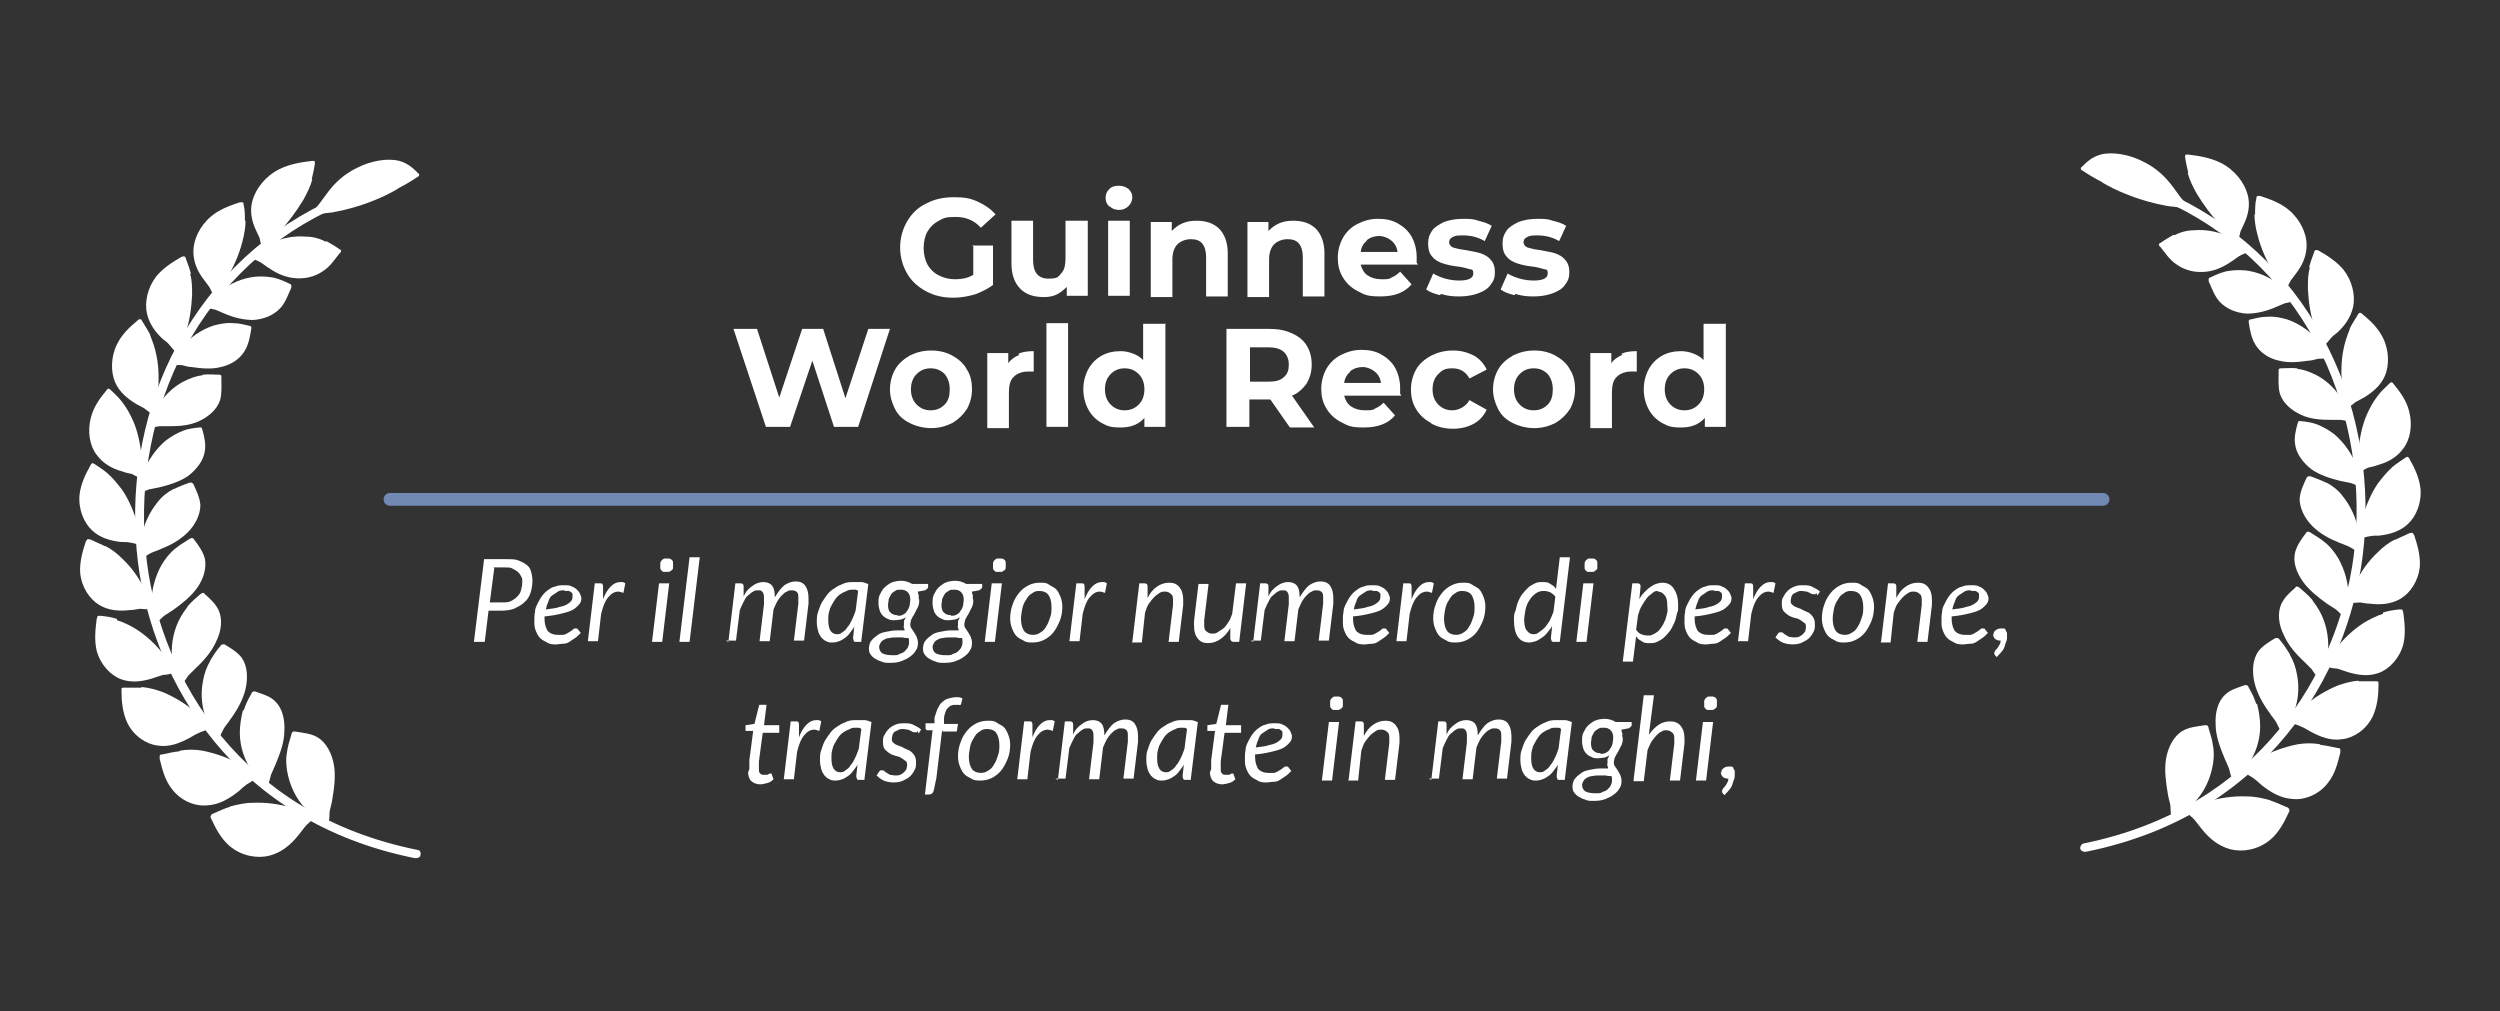 <?xml version="1.0" encoding="UTF-8"?>
<svg xmlns="http://www.w3.org/2000/svg" id="Livello_1" data-name="Livello 1" version="1.1" viewBox="0 0 393 159">
  <rect x="0" y="0" width="393" height="159" fill="#333333" stroke="none"/>
  <defs>
    <style>
      .cls-1 {
        fill: none;
        stroke: #708ab4;
        stroke-linecap: round;
        stroke-miterlimit: 10;
        stroke-width: 2px;
      }

      .cls-2 {
        fill: #fff;
        stroke-width: 0px;
      }
    </style>
  </defs>
  <g>
    <path class="cls-2" d="M152.8,38.6h3.3v6.2c-.8.6-1.8,1.1-2.9,1.5-1.1.3-2.2.5-3.3.5-1.6,0-3-.3-4.3-1-1.3-.7-2.3-1.6-3-2.8-.7-1.2-1.1-2.6-1.1-4.1s.4-2.9,1.1-4.1c.7-1.2,1.7-2.2,3-2.8,1.3-.7,2.7-1,4.4-1s2.6.2,3.7.7,2,1.1,2.8,2l-2.3,2.1c-1.1-1.2-2.4-1.7-4-1.7s-1.9.2-2.6.6c-.8.4-1.4,1-1.8,1.7-.4.7-.6,1.6-.6,2.6s.2,1.8.6,2.6c.4.7,1,1.3,1.8,1.7.8.4,1.6.6,2.6.6s2-.2,2.8-.7v-4.5Z"></path>
    <path class="cls-2" d="M171,34.7v11.8h-3.3v-1.4c-.5.5-1,.9-1.6,1.2-.6.3-1.3.4-2,.4-1.6,0-2.8-.4-3.7-1.3-.9-.9-1.4-2.2-1.4-4v-6.7h3.4v6.2c0,1.9.8,2.9,2.4,2.9s1.5-.3,2-.8c.5-.5.7-1.3.7-2.4v-5.9h3.4Z"></path>
    <path class="cls-2" d="M174.4,32.5c-.4-.4-.6-.8-.6-1.4s.2-1,.6-1.4c.4-.4.9-.5,1.5-.5s1.1.2,1.5.5c.4.4.6.8.6,1.3s-.2,1-.6,1.4c-.4.4-.9.6-1.5.6s-1.1-.2-1.5-.6ZM174.2,34.7h3.4v11.8h-3.4v-11.8Z"></path>
    <path class="cls-2" d="M191.6,35.9c.9.9,1.4,2.2,1.4,3.9v6.8h-3.4v-6.2c0-.9-.2-1.6-.6-2.1-.4-.5-1-.7-1.8-.7s-1.6.3-2.1.8c-.5.5-.8,1.3-.8,2.4v5.9h-3.4v-11.8h3.3v1.4c.5-.5,1-.9,1.7-1.2.7-.3,1.4-.4,2.2-.4,1.5,0,2.7.4,3.6,1.3Z"></path>
    <path class="cls-2" d="M206.8,35.9c.9.9,1.4,2.2,1.4,3.9v6.8h-3.4v-6.2c0-.9-.2-1.6-.6-2.1-.4-.5-1-.7-1.8-.7s-1.6.3-2.1.8c-.5.5-.8,1.3-.8,2.4v5.9h-3.4v-11.8h3.3v1.4c.5-.5,1-.9,1.7-1.2.7-.3,1.4-.4,2.2-.4,1.5,0,2.7.4,3.6,1.3Z"></path>
    <path class="cls-2" d="M222.9,41.6h-9c.2.7.5,1.3,1.1,1.7s1.3.6,2.2.6,1.2,0,1.6-.3c.5-.2.9-.5,1.3-.9l1.8,2c-1.1,1.3-2.7,1.9-4.9,1.9s-2.5-.3-3.5-.8c-1-.5-1.8-1.2-2.4-2.2s-.8-2-.8-3.1.3-2.2.8-3.1c.5-.9,1.3-1.7,2.3-2.2s2-.8,3.2-.8,2.2.2,3.1.7c.9.5,1.7,1.2,2.2,2.1.5.9.8,2,.8,3.2s0,.4,0,.9ZM214.9,37.8c-.5.4-.9,1-1,1.8h5.8c-.1-.7-.4-1.3-1-1.8-.5-.4-1.2-.7-1.9-.7s-1.4.2-2,.7Z"></path>
    <path class="cls-2" d="M226.4,46.4c-.9-.2-1.7-.5-2.2-.9l1.1-2.5c.5.3,1.2.6,1.9.8.7.2,1.5.3,2.2.3,1.5,0,2.2-.4,2.2-1.1s-.2-.6-.6-.7c-.4-.1-1-.3-1.8-.4-1-.1-1.8-.3-2.4-.5-.6-.2-1.2-.5-1.6-1-.5-.5-.7-1.2-.7-2.1s.2-1.4.6-2,1.1-1,1.9-1.4c.8-.3,1.8-.5,2.9-.5s1.7,0,2.5.3c.8.2,1.5.4,2.1.8l-1.1,2.4c-1-.6-2.2-.9-3.4-.9s-1.3.1-1.7.3c-.4.2-.5.5-.5.8s.2.6.6.8c.4.1,1,.3,1.9.4,1,.2,1.8.3,2.4.5s1.2.5,1.6,1c.5.5.7,1.2.7,2s-.2,1.4-.7,2c-.4.6-1.1,1-1.9,1.3-.8.3-1.8.5-3,.5s-1.9-.1-2.9-.4Z"></path>
    <path class="cls-2" d="M238.1,46.4c-.9-.2-1.7-.5-2.2-.9l1.1-2.5c.5.3,1.2.6,1.9.8.7.2,1.5.3,2.2.3,1.5,0,2.2-.4,2.2-1.1s-.2-.6-.6-.7c-.4-.1-1-.3-1.8-.4-1-.1-1.8-.3-2.4-.5-.6-.2-1.2-.5-1.6-1-.5-.5-.7-1.2-.7-2.1s.2-1.4.6-2,1.1-1,1.9-1.4c.8-.3,1.8-.5,2.9-.5s1.7,0,2.5.3c.8.2,1.5.4,2.1.8l-1.1,2.4c-1-.6-2.2-.9-3.4-.9s-1.3.1-1.7.3c-.4.2-.5.5-.5.8s.2.6.6.8c.4.1,1,.3,1.9.4,1,.2,1.8.3,2.4.5s1.2.5,1.6,1c.5.5.7,1.2.7,2s-.2,1.4-.7,2c-.4.6-1.1,1-1.9,1.3-.8.3-1.8.5-3,.5s-1.9-.1-2.9-.4Z"></path>
    <path class="cls-2" d="M139.9,51.7l-5,15.4h-3.8l-3.4-10.4-3.5,10.4h-3.8l-5.1-15.4h3.7l3.5,10.8,3.6-10.8h3.3l3.5,10.9,3.6-10.9h3.4Z"></path>
    <path class="cls-2" d="M143,66.5c-1-.5-1.8-1.2-2.3-2.2s-.8-2-.8-3.1.3-2.2.8-3.1,1.3-1.6,2.3-2.2c1-.5,2.1-.8,3.4-.8s2.4.3,3.3.8,1.8,1.2,2.3,2.2c.6.9.8,2,.8,3.1s-.3,2.2-.8,3.1c-.6.9-1.3,1.6-2.3,2.2-1,.5-2.1.8-3.3.8s-2.4-.3-3.4-.8ZM148.5,63.6c.6-.6.8-1.4.8-2.4s-.3-1.8-.8-2.4c-.6-.6-1.3-.9-2.2-.9s-1.6.3-2.2.9c-.6.6-.9,1.4-.9,2.4s.3,1.8.9,2.4c.6.6,1.3.9,2.2.9s1.6-.3,2.2-.9Z"></path>
    <path class="cls-2" d="M160.1,55.6c.7-.3,1.5-.4,2.4-.4v3.2c-.4,0-.6,0-.8,0-1,0-1.8.3-2.3.8-.6.5-.8,1.4-.8,2.5v5.6h-3.4v-11.8h3.3v1.6c.4-.6,1-1,1.7-1.3Z"></path>
    <path class="cls-2" d="M164.5,50.8h3.4v16.3h-3.4v-16.3Z"></path>
    <path class="cls-2" d="M183.2,50.8v16.3h-3.3v-1.4c-.9,1-2.1,1.5-3.7,1.5s-2.1-.2-3-.7c-.9-.5-1.6-1.2-2.1-2.1-.5-.9-.8-2-.8-3.2s.3-2.3.8-3.2c.5-.9,1.2-1.6,2.1-2.1.9-.5,1.9-.7,3-.7s2.7.5,3.5,1.4v-5.7h3.4ZM179,63.6c.6-.6.9-1.4.9-2.4s-.3-1.8-.9-2.4c-.6-.6-1.3-.9-2.2-.9s-1.6.3-2.2.9c-.6.6-.9,1.4-.9,2.4s.3,1.8.9,2.4c.6.6,1.3.9,2.2.9s1.6-.3,2.2-.9Z"></path>
    <path class="cls-2" d="M202.7,67.1l-3-4.3h-3.3v4.3h-3.6v-15.4h6.7c1.4,0,2.5.2,3.6.7s1.8,1.1,2.3,1.9c.5.8.8,1.8.8,3s-.3,2.1-.8,3c-.6.8-1.3,1.5-2.3,1.9l3.5,5h-3.8ZM201.8,55.3c-.6-.5-1.4-.7-2.4-.7h-2.9v5.4h2.9c1.1,0,1.9-.2,2.4-.7.6-.5.8-1.1.8-2s-.3-1.5-.8-2Z"></path>
    <path class="cls-2" d="M220.3,62.2h-9c.2.7.5,1.3,1.1,1.7s1.3.6,2.2.6,1.2,0,1.6-.3c.5-.2.9-.5,1.3-.9l1.8,2c-1.1,1.3-2.7,1.9-4.9,1.9s-2.5-.3-3.5-.8c-1-.5-1.8-1.2-2.4-2.2s-.8-2-.8-3.1.3-2.2.8-3.1c.5-.9,1.3-1.7,2.3-2.2s2-.8,3.2-.8,2.2.2,3.1.7c.9.5,1.7,1.2,2.2,2.1.5.9.8,2,.8,3.2s0,.4,0,.9ZM212.3,58.4c-.5.4-.9,1-1,1.8h5.8c-.1-.7-.4-1.3-1-1.8-.5-.4-1.2-.7-1.9-.7s-1.4.2-2,.7Z"></path>
    <path class="cls-2" d="M225,66.5c-1-.5-1.8-1.2-2.4-2.2s-.8-2-.8-3.1.3-2.2.8-3.1,1.3-1.6,2.4-2.2c1-.5,2.1-.8,3.4-.8s2.3.3,3.3.8c.9.5,1.6,1.3,2,2.2l-2.7,1.4c-.6-1.1-1.5-1.6-2.7-1.6s-1.6.3-2.2.9c-.6.6-.9,1.4-.9,2.4s.3,1.8.9,2.4c.6.6,1.3.9,2.2.9s2.1-.5,2.7-1.6l2.7,1.5c-.4.9-1.1,1.7-2,2.2-.9.5-2,.8-3.3.8s-2.4-.3-3.4-.8Z"></path>
    <path class="cls-2" d="M237.8,66.5c-1-.5-1.8-1.2-2.3-2.2s-.8-2-.8-3.1.3-2.2.8-3.1,1.3-1.6,2.3-2.2c1-.5,2.1-.8,3.4-.8s2.4.3,3.3.8,1.8,1.2,2.3,2.2c.6.9.8,2,.8,3.1s-.3,2.2-.8,3.1c-.6.9-1.3,1.6-2.3,2.2-1,.5-2.1.8-3.3.8s-2.4-.3-3.4-.8ZM243.3,63.6c.6-.6.8-1.4.8-2.4s-.3-1.8-.8-2.4c-.6-.6-1.3-.9-2.2-.9s-1.6.3-2.2.9c-.6.6-.9,1.4-.9,2.4s.3,1.8.9,2.4c.6.6,1.3.9,2.2.9s1.6-.3,2.2-.9Z"></path>
    <path class="cls-2" d="M254.9,55.6c.7-.3,1.5-.4,2.4-.4v3.2c-.4,0-.6,0-.8,0-1,0-1.8.3-2.3.8-.6.5-.8,1.4-.8,2.5v5.6h-3.4v-11.8h3.3v1.6c.4-.6,1-1,1.7-1.3Z"></path>
    <path class="cls-2" d="M271.3,50.8v16.3h-3.3v-1.4c-.9,1-2.1,1.5-3.7,1.5s-2.1-.2-3-.7c-.9-.5-1.6-1.2-2.1-2.1-.5-.9-.8-2-.8-3.2s.3-2.3.8-3.2c.5-.9,1.2-1.6,2.1-2.1.9-.5,1.9-.7,3-.7s2.7.5,3.5,1.4v-5.7h3.4ZM267,63.6c.6-.6.9-1.4.9-2.4s-.3-1.8-.9-2.4c-.6-.6-1.3-.9-2.2-.9s-1.6.3-2.2.9c-.6.6-.9,1.4-.9,2.4s.3,1.8.9,2.4c.6.6,1.3.9,2.2.9s1.6-.3,2.2-.9Z"></path>
  </g>
  <g>
    <path class="cls-2" d="M76.8,96l-.6,4.9h-1.7l1.6-13h3.6c.7,0,1.3,0,1.8.2s.9.4,1.3.7.6.7.7,1.1.2.9.2,1.4-.1,1.3-.3,1.9c-.2.6-.5,1.1-1,1.5-.4.4-1,.7-1.6,1-.6.2-1.3.3-2.1.3h-1.9ZM77.7,89.3l-.7,5.4h1.9c.5,0,1,0,1.4-.2.4-.2.7-.4,1-.7.3-.3.5-.6.6-1,.1-.4.2-.8.2-1.3s0-.7-.2-.9c-.1-.3-.3-.5-.5-.7-.2-.2-.5-.3-.8-.5s-.7-.2-1.1-.2h-1.9Z"></path>
    <path class="cls-2" d="M91.4,93.7c0,.4,0,.8-.2,1.1s-.5.6-.9.9c-.4.3-1,.5-1.8.7-.8.2-1.7.4-2.9.5,0,0,0,.1,0,.2v.2c0,.8.2,1.4.5,1.9.4.4.9.6,1.6.6s.5,0,.8,0c.2,0,.4-.1.6-.2s.3-.2.5-.3.3-.2.4-.3c.1,0,.2-.2.3-.2,0,0,.2,0,.3,0s.2,0,.3.2l.4.5c-.3.3-.6.6-.9.8-.3.2-.6.4-.9.6s-.6.3-1,.3-.7.1-1.1.1-1,0-1.4-.3c-.4-.2-.8-.4-1.1-.7-.3-.3-.5-.7-.7-1.2-.2-.5-.2-1-.2-1.5s0-.9.1-1.4c0-.5.2-.9.4-1.3.2-.4.4-.8.7-1.2.3-.4.6-.7.9-.9.4-.3.7-.5,1.2-.6.4-.2.9-.2,1.4-.2s.9,0,1.2.2c.3.1.6.3.8.5.2.2.4.4.5.7.1.2.2.5.2.7ZM88.7,92.8c-.4,0-.7,0-1,.2-.3.2-.6.4-.9.6s-.5.6-.6,1c-.2.4-.3.8-.4,1.2.9-.1,1.7-.2,2.2-.4.6-.1,1-.3,1.3-.5s.5-.4.6-.6.1-.4.1-.6,0-.2,0-.3c0-.1-.1-.2-.2-.3-.1,0-.2-.2-.4-.2-.2,0-.4,0-.6,0Z"></path>
    <path class="cls-2" d="M92.4,100.9l1.1-9.2h.8c.2,0,.3,0,.4.1,0,0,.1.2.1.4s0,0,0,.1,0,0,0,.1,0,0,0,.1c0,0,0,0,0,0v1.7c.3-.8.7-1.5,1.2-2,.5-.5,1-.7,1.5-.7s.5,0,.8.2l-.3,1.5c-.3-.1-.6-.2-.8-.2-.6,0-1.1.3-1.6.9-.5.6-.8,1.4-1.1,2.6l-.5,4.3h-1.6Z"></path>
    <path class="cls-2" d="M105.2,91.7l-1.1,9.2h-1.6l1.1-9.2h1.6ZM105.8,88.9c0,.2,0,.3,0,.4s-.1.3-.3.4-.2.2-.4.2c-.1,0-.3,0-.4,0s-.3,0-.4,0c-.1,0-.2-.1-.3-.2s-.2-.2-.2-.4,0-.3,0-.4,0-.3,0-.4.1-.3.2-.4c.1-.1.2-.2.4-.3.1,0,.3,0,.4,0s.3,0,.4,0c.1,0,.3.1.4.2.1.1.2.2.2.4,0,.1,0,.3,0,.4Z"></path>
    <path class="cls-2" d="M106.8,100.9l1.6-13.3h1.6l-1.6,13.3h-1.6Z"></path>
    <path class="cls-2" d="M114.5,100.9l1.1-9.2h.8c.4,0,.5.2.5.5v1.6c.3-.8.8-1.3,1.4-1.7.5-.4,1.1-.6,1.7-.6s1.1.2,1.4.6c.3.4.4,1,.4,1.8.5-.8,1-1.5,1.5-1.9.6-.4,1.2-.6,1.8-.6s1.2.2,1.5.7c.3.4.5,1.1.5,1.9s0,.3,0,.4c0,.2,0,.3,0,.5l-.7,5.8h-1.6l.7-5.8c0-.3,0-.6,0-.8,0-.5,0-.8-.2-1-.2-.2-.4-.3-.8-.3s-.5,0-.8.2c-.3.1-.5.3-.8.6s-.5.6-.7.9c-.2.4-.4.8-.6,1.3l-.6,5h-1.6l.7-5.8c0-.2,0-.3,0-.5,0-.1,0-.3,0-.4,0-.4,0-.7-.2-1s-.4-.3-.7-.3-.6,0-.8.2c-.3.1-.5.4-.8.6s-.5.6-.7,1-.4.8-.6,1.3l-.6,4.8h-1.6Z"></path>
    <path class="cls-2" d="M135.4,100.9h-.8c-.2,0-.4,0-.4-.2,0-.1-.1-.2-.1-.4l.2-1.8c-.2.4-.5.7-.7,1-.2.3-.5.6-.8.8-.3.2-.6.4-.9.5-.3.1-.6.2-1,.2s-.7,0-1-.2c-.3-.1-.5-.3-.8-.6-.2-.3-.4-.6-.5-1-.1-.4-.2-.9-.2-1.4s0-1.1.2-1.6.3-1,.6-1.5c.3-.5.6-.9.9-1.3.3-.4.7-.7,1.2-1,.4-.3.9-.5,1.4-.7.5-.2,1-.2,1.6-.2s.8,0,1.1,0c.4,0,.7.2,1.1.3l-1.1,8.9ZM131.5,99.7c.3,0,.6,0,.9-.3.3-.2.6-.4.8-.8.3-.3.5-.7.7-1.1.2-.4.4-.9.6-1.5l.4-3.1c-.1-.1-.3-.2-.4-.2h-.4c-.4,0-.7,0-1,.2-.3.1-.7.3-1,.5-.3.2-.6.5-.8.8s-.4.6-.6,1c-.2.3-.3.7-.4,1.1s-.1.8-.1,1.2c0,1.5.5,2.2,1.4,2.2Z"></path>
    <path class="cls-2" d="M144.5,94.3c0,.3,0,.6-.1.8,0,.2-.2.5-.3.7s-.2.4-.3.6c-.1.2-.2.4-.3.5-.1.2-.2.4-.3.6,0,.2-.1.4-.1.6s0,.5.2.7c.1.2.3.4.4.6.1.2.3.5.4.7.1.3.2.6.2.9s0,.8-.3,1.2c-.2.4-.5.7-.9,1s-.8.5-1.3.7c-.5.2-1.1.3-1.8.3s-1,0-1.4-.2c-.4-.1-.8-.3-1.1-.5s-.5-.4-.7-.7c-.2-.3-.2-.6-.2-.9s.1-.9.4-1.2c.2-.3.6-.6,1-.9s.9-.4,1.4-.5,1-.2,1.6-.2.4,0,.6,0c.2,0,.4,0,.6,0,0-.1,0-.2-.1-.4s0-.3,0-.4,0-.4,0-.6c0-.2.2-.4.3-.7-.2.2-.5.3-.8.4-.3,0-.6.1-1,.1s-.7,0-1-.2c-.3-.1-.6-.3-.8-.5s-.4-.5-.5-.8c-.1-.3-.2-.7-.2-1.2s0-.9.2-1.3c.2-.4.4-.8.7-1.1.3-.3.7-.6,1.1-.8.5-.2,1-.3,1.6-.3s1.2.2,1.7.5h2.5v.5c0,.1-.1.2-.2.3,0,0-.1.1-.3.2l-1.1.2c0,.2,0,.3.1.5s0,.4,0,.5ZM142.9,101.1c0-.2,0-.3,0-.4,0-.1,0-.3-.1-.4-.3,0-.6,0-.9-.1-.3,0-.6,0-.8,0-.5,0-.9,0-1.3.1-.4,0-.7.2-.9.3-.2.1-.4.3-.5.5-.1.2-.2.4-.2.6,0,.4.2.8.5,1,.4.2.9.3,1.6.3s.8,0,1.1-.2c.3-.1.6-.2.8-.4.2-.2.4-.4.5-.6s.2-.5.2-.7ZM141.1,96.8c.3,0,.6,0,.9-.2.2-.1.5-.3.6-.6.2-.2.3-.5.4-.8,0-.3.1-.6.1-.9,0-.5-.1-.9-.4-1.2s-.6-.4-1.1-.4-.6,0-.9.2-.5.3-.6.5-.3.5-.4.8c0,.3-.1.6-.1.9,0,.5.1,1,.4,1.2.3.3.6.4,1.1.4Z"></path>
    <path class="cls-2" d="M153,94.3c0,.3,0,.6-.1.8,0,.2-.2.5-.3.7s-.2.4-.3.6c-.1.2-.2.4-.3.5-.1.2-.2.4-.3.6,0,.2-.1.4-.1.6s0,.5.2.7c.1.2.3.4.4.6.1.2.3.5.4.7.1.3.2.6.2.9s0,.8-.3,1.2c-.2.4-.5.7-.9,1s-.8.5-1.3.7c-.5.2-1.1.3-1.8.3s-1,0-1.4-.2c-.4-.1-.8-.3-1.1-.5s-.5-.4-.7-.7c-.2-.3-.2-.6-.2-.9s.1-.9.4-1.2c.2-.3.6-.6,1-.9s.9-.4,1.4-.5,1-.2,1.6-.2.4,0,.6,0c.2,0,.4,0,.6,0,0-.1,0-.2-.1-.4s0-.3,0-.4,0-.4,0-.6c0-.2.2-.4.3-.7-.2.2-.5.3-.8.4-.3,0-.6.1-1,.1s-.7,0-1-.2c-.3-.1-.6-.3-.8-.5s-.4-.5-.5-.8c-.1-.3-.2-.7-.2-1.2s0-.9.2-1.3c.2-.4.4-.8.7-1.1.3-.3.7-.6,1.1-.8.5-.2,1-.3,1.6-.3s1.2.2,1.7.5h2.5v.5c0,.1-.1.2-.2.3,0,0-.1.1-.3.2l-1.1.2c0,.2,0,.3.1.5s0,.4,0,.5ZM151.3,101.1c0-.2,0-.3,0-.4,0-.1,0-.3-.1-.4-.3,0-.6,0-.9-.1-.3,0-.6,0-.8,0-.5,0-.9,0-1.3.1-.4,0-.7.2-.9.3-.2.1-.4.3-.5.5-.1.2-.2.4-.2.6,0,.4.2.8.5,1,.4.2.9.3,1.6.3s.8,0,1.1-.2c.3-.1.6-.2.8-.4.2-.2.4-.4.5-.6s.2-.5.2-.7ZM149.5,96.8c.3,0,.6,0,.9-.2.2-.1.5-.3.6-.6.2-.2.3-.5.4-.8,0-.3.1-.6.1-.9,0-.5-.1-.9-.4-1.2s-.6-.4-1.1-.4-.6,0-.9.2-.5.3-.6.5-.3.5-.4.8c0,.3-.1.6-.1.9,0,.5.1,1,.4,1.2.3.3.6.4,1.1.4Z"></path>
    <path class="cls-2" d="M157.5,91.7l-1.1,9.2h-1.6l1.1-9.2h1.6ZM158.1,88.9c0,.2,0,.3,0,.4s-.1.3-.3.4-.2.2-.4.2c-.1,0-.3,0-.4,0s-.3,0-.4,0c-.1,0-.2-.1-.3-.2s-.2-.2-.2-.4,0-.3,0-.4,0-.3,0-.4.1-.3.2-.4c.1-.1.2-.2.4-.3.1,0,.3,0,.4,0s.3,0,.4,0c.1,0,.3.1.4.2.1.1.2.2.2.4,0,.1,0,.3,0,.4Z"></path>
    <path class="cls-2" d="M162.3,101c-.5,0-1,0-1.4-.3-.4-.2-.8-.4-1.1-.7-.3-.3-.5-.7-.7-1.2-.2-.5-.3-1-.3-1.6s.1-1.5.4-2.2c.2-.7.6-1.3,1-1.8.4-.5.9-.9,1.5-1.2.6-.3,1.2-.4,1.8-.4s1,0,1.4.3.8.4,1.1.7c.3.3.5.7.7,1.2s.3,1,.3,1.6-.1,1.5-.4,2.2-.6,1.3-1,1.8c-.4.5-.9.9-1.5,1.2-.6.3-1.2.4-1.8.4ZM162.4,99.8c.4,0,.8-.1,1.2-.4.4-.2.7-.6.9-1,.3-.4.4-.9.6-1.4s.2-1.1.2-1.6c0-.8-.2-1.5-.5-1.9-.3-.4-.8-.6-1.4-.6s-.8.1-1.2.4c-.4.2-.7.6-.9,1-.3.4-.5.9-.6,1.4s-.2,1.1-.2,1.6c0,.8.2,1.5.5,1.9.3.4.8.6,1.4.6Z"></path>
    <path class="cls-2" d="M168.1,100.9l1.1-9.2h.8c.2,0,.3,0,.4.1,0,0,.1.2.1.4s0,0,0,.1,0,0,0,.1,0,0,0,.1c0,0,0,0,0,0v1.7c.3-.8.7-1.5,1.2-2,.5-.5,1-.7,1.5-.7s.5,0,.8.2l-.3,1.5c-.3-.1-.6-.2-.8-.2-.6,0-1.1.3-1.6.9-.5.6-.8,1.4-1.1,2.6l-.5,4.3h-1.6Z"></path>
    <path class="cls-2" d="M178,100.9l1.1-9.2h.8c.4,0,.5.2.5.5v1.8c.4-.8.9-1.4,1.5-1.8.6-.4,1.2-.6,1.9-.6s1.2.2,1.6.7.6,1.1.6,2,0,.2,0,.4c0,.1,0,.3,0,.4l-.7,5.8h-1.6l.7-5.8c0-.1,0-.2,0-.3,0-.1,0-.2,0-.3,0-.5,0-.9-.3-1.1-.2-.2-.5-.4-.9-.4s-.6,0-.9.2-.6.4-.9.7-.5.6-.8,1-.4.9-.6,1.4l-.5,4.7h-1.6Z"></path>
    <path class="cls-2" d="M190,91.7l-.7,5.8c0,.1,0,.2,0,.3,0,.1,0,.2,0,.3,0,.5,0,.9.3,1.1.2.2.5.4.9.4s.6,0,.9-.2c.3-.2.6-.4.9-.6s.5-.6.8-1,.4-.8.6-1.3l.6-4.8h1.6l-1.1,9.2h-.8c-.2,0-.3,0-.4-.1s-.2-.2-.2-.4,0,0,0-.2,0-.2,0-.3c0-.1,0-.2,0-.3s0-.2,0-.2v-.7c-.4.8-1,1.4-1.6,1.8-.6.4-1.2.6-1.9.6s-1.2-.2-1.6-.7c-.4-.5-.6-1.1-.6-2s0-.2,0-.4c0-.1,0-.3,0-.4l.7-5.8h1.6Z"></path>
    <path class="cls-2" d="M197,100.9l1.1-9.2h.8c.4,0,.5.2.5.5v1.6c.3-.8.8-1.3,1.4-1.7.5-.4,1.1-.6,1.7-.6s1.1.2,1.4.6c.3.4.4,1,.4,1.8.5-.8,1-1.5,1.5-1.9.6-.4,1.2-.6,1.8-.6s1.2.2,1.5.7c.3.4.5,1.1.5,1.9s0,.3,0,.4c0,.2,0,.3,0,.5l-.7,5.8h-1.6l.7-5.8c0-.3,0-.6,0-.8,0-.5,0-.8-.2-1-.2-.2-.4-.3-.8-.3s-.5,0-.8.2c-.3.1-.5.3-.8.6s-.5.6-.7.9c-.2.4-.4.8-.6,1.3l-.6,5h-1.6l.7-5.8c0-.2,0-.3,0-.5,0-.1,0-.3,0-.4,0-.4,0-.7-.2-1s-.4-.3-.7-.3-.6,0-.8.2c-.3.1-.5.4-.8.6s-.5.6-.7,1-.4.8-.6,1.3l-.6,4.8h-1.6Z"></path>
    <path class="cls-2" d="M218.5,93.7c0,.4,0,.8-.2,1.1s-.5.6-.9.9c-.4.3-1,.5-1.8.7-.8.2-1.7.4-2.9.5,0,0,0,.1,0,.2v.2c0,.8.2,1.4.5,1.9.4.4.9.6,1.6.6s.5,0,.8,0c.2,0,.4-.1.6-.2s.3-.2.5-.3.3-.2.4-.3c.1,0,.2-.2.3-.2,0,0,.2,0,.3,0s.2,0,.3.2l.4.5c-.3.3-.6.6-.9.8-.3.2-.6.4-.9.6s-.6.3-1,.3-.7.1-1.1.1-1,0-1.4-.3c-.4-.2-.8-.4-1.1-.7-.3-.3-.5-.7-.7-1.2-.2-.5-.2-1-.2-1.5s0-.9.1-1.4c0-.5.2-.9.4-1.3.2-.4.4-.8.7-1.2.3-.4.6-.7.9-.9.4-.3.7-.5,1.2-.6.4-.2.9-.2,1.4-.2s.9,0,1.2.2c.3.1.6.3.8.5.2.2.4.4.5.7.1.2.2.5.2.7ZM215.7,92.8c-.4,0-.7,0-1,.2-.3.2-.6.4-.9.6s-.5.6-.6,1c-.2.4-.3.8-.4,1.2.9-.1,1.7-.2,2.2-.4.6-.1,1-.3,1.3-.5s.5-.4.6-.6.1-.4.1-.6,0-.2,0-.3c0-.1-.1-.2-.2-.3-.1,0-.2-.2-.4-.2-.2,0-.4,0-.6,0Z"></path>
    <path class="cls-2" d="M219.5,100.9l1.1-9.2h.8c.2,0,.3,0,.4.1,0,0,.1.2.1.4s0,0,0,.1,0,0,0,.1,0,0,0,.1c0,0,0,0,0,0v1.7c.3-.8.7-1.5,1.2-2,.5-.5,1-.7,1.5-.7s.5,0,.8.2l-.3,1.5c-.3-.1-.6-.2-.8-.2-.6,0-1.1.3-1.6.9-.5.6-.8,1.4-1.1,2.6l-.5,4.3h-1.6Z"></path>
    <path class="cls-2" d="M228.8,101c-.5,0-1,0-1.4-.3-.4-.2-.8-.4-1.1-.7-.3-.3-.5-.7-.7-1.2-.2-.5-.3-1-.3-1.6s.1-1.5.4-2.2c.2-.7.6-1.3,1-1.8.4-.5.9-.9,1.5-1.2.6-.3,1.2-.4,1.8-.4s1,0,1.4.3.8.4,1.1.7c.3.3.5.7.7,1.2s.3,1,.3,1.6-.1,1.5-.4,2.2-.6,1.3-1,1.8c-.4.5-.9.9-1.5,1.2-.6.3-1.2.4-1.8.4ZM228.9,99.8c.4,0,.8-.1,1.2-.4.4-.2.7-.6.9-1,.3-.4.4-.9.6-1.4s.2-1.1.2-1.6c0-.8-.2-1.5-.5-1.9-.3-.4-.8-.6-1.4-.6s-.8.1-1.2.4c-.4.2-.7.6-.9,1-.3.4-.5.9-.6,1.4s-.2,1.1-.2,1.6c0,.8.2,1.5.5,1.9.3.4.8.6,1.4.6Z"></path>
    <path class="cls-2" d="M244.3,100.9c-.2,0-.4,0-.4-.2,0-.1-.1-.2-.1-.4l.2-1.9c-.2.4-.5.7-.8,1.1s-.6.6-.9.8c-.3.2-.6.4-.9.5-.3.1-.7.2-1,.2-.8,0-1.4-.3-1.8-.9-.4-.6-.6-1.4-.6-2.5s0-1,.2-1.5.2-1,.4-1.4c.2-.5.4-.9.7-1.3s.6-.7.9-1c.3-.3.7-.5,1.1-.7.4-.2.8-.2,1.2-.2s.9,0,1.2.3c.4.2.7.4.9.8l.6-5h1.6l-1.6,13.3h-.8ZM241,99.7c.3,0,.6,0,.9-.3.3-.2.6-.4.9-.7s.5-.7.8-1.1c.2-.4.4-.9.6-1.4l.3-2.4c-.2-.3-.5-.5-.8-.7-.3-.1-.6-.2-1-.2-.5,0-.9.1-1.3.4-.4.3-.7.6-1,1.1-.3.4-.5,1-.6,1.5-.1.6-.2,1.1-.2,1.6s.1,1.3.4,1.6c.3.4.6.6,1.1.6Z"></path>
    <path class="cls-2" d="M250.5,91.7l-1.1,9.2h-1.6l1.1-9.2h1.6ZM251.1,88.9c0,.2,0,.3,0,.4s-.1.3-.3.4-.2.2-.4.2c-.1,0-.3,0-.4,0s-.3,0-.4,0c-.1,0-.2-.1-.3-.2s-.2-.2-.2-.4,0-.3,0-.4,0-.3,0-.4.1-.3.2-.4c.1-.1.2-.2.4-.3.1,0,.3,0,.4,0s.3,0,.4,0c.1,0,.3.1.4.2.1.1.2.2.2.4,0,.1,0,.3,0,.4Z"></path>
    <path class="cls-2" d="M255.1,104l1.5-12.3h.8c.4,0,.5.2.5.5l-.2,2c.2-.4.5-.8.8-1.1s.6-.6.9-.8c.3-.2.6-.4.9-.5.3-.1.7-.2,1-.2.8,0,1.4.3,1.8.9.4.6.7,1.4.7,2.5s0,1-.2,1.5c-.1.5-.2,1-.4,1.4-.2.4-.4.9-.7,1.3s-.6.7-.9,1c-.3.3-.7.5-1.1.7-.4.2-.8.2-1.2.2s-.9,0-1.2-.3c-.4-.2-.7-.4-.9-.8l-.5,4h-1.6ZM260.7,92.9c-.3,0-.6,0-.9.3s-.6.4-.9.8-.5.7-.8,1.2-.4.9-.6,1.5l-.3,2.3c.2.3.5.6.8.7.3.1.6.2,1,.2s.6,0,.9-.2c.3-.1.5-.3.8-.5.2-.2.4-.5.6-.8.2-.3.3-.6.5-1,.1-.3.2-.7.3-1.1s0-.7,0-1.1c0-.7-.1-1.3-.4-1.6-.3-.4-.6-.6-1.1-.6Z"></path>
    <path class="cls-2" d="M272.2,93.7c0,.4,0,.8-.2,1.1s-.5.6-.9.9c-.4.3-1,.5-1.8.7-.8.2-1.7.4-2.9.5,0,0,0,.1,0,.2v.2c0,.8.2,1.4.5,1.9.4.4.9.6,1.6.6s.5,0,.8,0c.2,0,.4-.1.6-.2s.3-.2.5-.3.3-.2.4-.3c.1,0,.2-.2.3-.2,0,0,.2,0,.3,0s.2,0,.3.2l.4.5c-.3.3-.6.6-.9.8-.3.2-.6.4-.9.6s-.6.3-1,.3-.7.1-1.1.1-1,0-1.4-.3c-.4-.2-.8-.4-1.1-.7-.3-.3-.5-.7-.7-1.2-.2-.5-.2-1-.2-1.5s0-.9.1-1.4c0-.5.2-.9.4-1.3.2-.4.4-.8.7-1.2.3-.4.6-.7.9-.9.4-.3.7-.5,1.2-.6.4-.2.9-.2,1.4-.2s.9,0,1.2.2c.3.1.6.3.8.5.2.2.4.4.5.7.1.2.2.5.2.7ZM269.4,92.8c-.4,0-.7,0-1,.2-.3.2-.6.4-.9.6s-.5.6-.6,1c-.2.4-.3.8-.4,1.2.9-.1,1.7-.2,2.2-.4.6-.1,1-.3,1.3-.5s.5-.4.6-.6.1-.4.1-.6,0-.2,0-.3c0-.1-.1-.2-.2-.3-.1,0-.2-.2-.4-.2-.2,0-.4,0-.6,0Z"></path>
    <path class="cls-2" d="M273.2,100.9l1.1-9.2h.8c.2,0,.3,0,.4.1,0,0,.1.2.1.4s0,0,0,.1,0,0,0,.1,0,0,0,.1c0,0,0,0,0,0v1.7c.3-.8.7-1.5,1.2-2,.5-.5,1-.7,1.5-.7s.5,0,.8.2l-.3,1.5c-.3-.1-.6-.2-.8-.2-.6,0-1.1.3-1.6.9-.5.6-.8,1.4-1.1,2.6l-.5,4.3h-1.6Z"></path>
    <path class="cls-2" d="M285.5,93.2c0,0,0,.1-.1.2s-.1,0-.2,0-.2,0-.3,0-.2-.1-.4-.2c-.1,0-.3-.2-.5-.2s-.5-.1-.7-.1-.5,0-.7.1-.4.2-.6.3c-.2.1-.3.3-.4.5,0,.2-.1.4-.1.6,0,.3,0,.5.3.7.2.2.4.3.7.4.3.1.6.2.9.4.3.1.6.3.9.4.3.2.5.4.7.7.2.3.3.6.3,1.1s0,.8-.2,1.2-.4.7-.7,1-.7.5-1.1.7-.9.3-1.5.3-1.1-.1-1.6-.3c-.4-.2-.8-.5-1.1-.8l.4-.6c0,0,.1-.1.2-.2,0,0,.2,0,.3,0s.2,0,.3.1.2.2.4.3.3.2.5.3c.2,0,.5.1.8.1s.6,0,.8-.1.4-.2.6-.4c.2-.2.3-.3.4-.5,0-.2.1-.4.1-.6s0-.6-.3-.7c-.2-.2-.4-.3-.7-.5s-.6-.2-.9-.3c-.3-.1-.6-.2-.9-.4-.3-.2-.5-.4-.7-.6-.2-.3-.3-.6-.3-1.1s0-.8.2-1.1c.2-.4.4-.7.7-1,.3-.3.6-.5,1.1-.7s.9-.2,1.4-.2,1,0,1.5.3c.4.2.8.4,1.1.7l-.4.6Z"></path>
    <path class="cls-2" d="M289.9,101c-.5,0-1,0-1.4-.3-.4-.2-.8-.4-1.1-.7-.3-.3-.5-.7-.7-1.2-.2-.5-.3-1-.3-1.6s.1-1.5.4-2.2c.2-.7.6-1.3,1-1.8.4-.5.9-.9,1.5-1.2.6-.3,1.2-.4,1.8-.4s1,0,1.4.3.8.4,1.1.7c.3.3.5.7.7,1.2s.3,1,.3,1.6-.1,1.5-.4,2.2-.6,1.3-1,1.8c-.4.5-.9.9-1.5,1.2-.6.3-1.2.4-1.8.4ZM290,99.8c.4,0,.8-.1,1.2-.4.4-.2.7-.6.9-1,.3-.4.4-.9.6-1.4s.2-1.1.2-1.6c0-.8-.2-1.5-.5-1.9-.3-.4-.8-.6-1.4-.6s-.8.1-1.2.4c-.4.2-.7.6-.9,1-.3.4-.5.9-.6,1.4s-.2,1.1-.2,1.6c0,.8.2,1.5.5,1.9.3.4.8.6,1.4.6Z"></path>
    <path class="cls-2" d="M295.7,100.9l1.1-9.2h.8c.4,0,.5.2.5.5v1.8c.4-.8.9-1.4,1.5-1.8.6-.4,1.2-.6,1.9-.6s1.2.2,1.6.7.6,1.1.6,2,0,.2,0,.4c0,.1,0,.3,0,.4l-.7,5.8h-1.6l.7-5.8c0-.1,0-.2,0-.3,0-.1,0-.2,0-.3,0-.5,0-.9-.3-1.1-.2-.2-.5-.4-.9-.4s-.6,0-.9.2-.6.4-.9.7-.5.6-.8,1-.4.9-.6,1.4l-.5,4.7h-1.6Z"></path>
    <path class="cls-2" d="M312.6,93.7c0,.4,0,.8-.2,1.1s-.5.6-.9.9c-.4.3-1,.5-1.8.7-.8.2-1.7.4-2.9.5,0,0,0,.1,0,.2v.2c0,.8.2,1.4.5,1.9.4.4.9.6,1.6.6s.5,0,.8,0c.2,0,.4-.1.6-.2s.3-.2.5-.3.3-.2.4-.3c.1,0,.2-.2.3-.2,0,0,.2,0,.3,0s.2,0,.3.2l.4.5c-.3.3-.6.6-.9.8-.3.2-.6.4-.9.6s-.6.3-1,.3-.7.1-1.1.1-1,0-1.4-.3c-.4-.2-.8-.4-1.1-.7-.3-.3-.5-.7-.7-1.2-.2-.5-.2-1-.2-1.5s0-.9.1-1.4c0-.5.2-.9.4-1.3.2-.4.4-.8.7-1.2.3-.4.6-.7.9-.9.4-.3.7-.5,1.2-.6.4-.2.9-.2,1.4-.2s.9,0,1.2.2c.3.1.6.3.8.5.2.2.4.4.5.7.1.2.2.5.2.7ZM309.8,92.8c-.4,0-.7,0-1,.2-.3.2-.6.4-.9.6s-.5.6-.6,1c-.2.4-.3.8-.4,1.2.9-.1,1.7-.2,2.2-.4.6-.1,1-.3,1.3-.5s.5-.4.6-.6.1-.4.1-.6,0-.2,0-.3c0-.1-.1-.2-.2-.3-.1,0-.2-.2-.4-.2-.2,0-.4,0-.6,0Z"></path>
    <path class="cls-2" d="M313.4,99.8c0-.3,0-.5.3-.7.2-.2.5-.3.8-.3s.3,0,.5,0,.3.2.3.3c0,.1.2.3.2.4,0,.2,0,.3,0,.5,0,.3,0,.6-.1.8s-.2.6-.3.9c-.1.3-.3.6-.5.8-.2.3-.5.5-.7.8l-.3-.3c0,0-.1-.2-.1-.3s0-.2.1-.3c0-.1.2-.3.3-.4s.2-.3.4-.6c.1-.2.2-.4.2-.7h-.1c-.3,0-.6-.1-.8-.3-.2-.2-.3-.5-.3-.8Z"></path>
    <path class="cls-2" d="M117.8,120.9s0,0,0-.1c0,0,0-.1,0-.2,0-.1,0-.3,0-.4,0-.2,0-.4,0-.7l.6-4.6h-1c0,0-.1,0-.2,0,0,0,0-.1,0-.2s0,0,0-.1c0,0,0-.1,0-.2,0,0,0-.1,0-.2,0,0,0-.1,0-.2l1.4-.2.7-2.8c0,0,0-.2.1-.2,0,0,.1,0,.2,0h.9l-.4,3.2h2.4v1.2h-2.6l-.6,4.5c0,.2,0,.4,0,.6,0,.2,0,.3,0,.4,0,0,0,.2,0,.2s0,0,0,0c0,.3,0,.5.2.7s.3.2.6.2.3,0,.4,0,.2,0,.3-.1c0,0,.2-.1.2-.1,0,0,.1,0,.2,0s0,0,.1,0c0,0,0,0,0,.1l.3.8c-.3.3-.6.5-1,.6-.4.1-.8.2-1.1.2-.6,0-1-.2-1.4-.5-.3-.3-.5-.8-.5-1.4Z"></path>
    <path class="cls-2" d="M123.2,122.6l1.1-9.2h.8c.2,0,.3,0,.4.1,0,0,.1.2.1.4s0,0,0,.1,0,0,0,.1,0,0,0,.1c0,0,0,0,0,0v1.7c.3-.8.7-1.5,1.2-2,.5-.5,1-.7,1.5-.7s.5,0,.8.2l-.3,1.5c-.3-.1-.6-.2-.8-.2-.6,0-1.1.3-1.6.9-.5.6-.8,1.4-1.1,2.6l-.5,4.3h-1.6Z"></path>
    <path class="cls-2" d="M135.9,122.6h-.8c-.2,0-.4,0-.4-.2,0-.1-.1-.2-.1-.4l.2-1.8c-.2.4-.5.7-.7,1-.2.3-.5.6-.8.8-.3.2-.6.4-.9.5-.3.1-.6.2-1,.2s-.7,0-1-.2c-.3-.1-.5-.3-.8-.6-.2-.3-.4-.6-.5-1-.1-.4-.2-.9-.2-1.4s0-1.1.2-1.6.3-1,.6-1.5c.3-.5.6-.9.9-1.3.3-.4.7-.7,1.2-1,.4-.3.9-.5,1.4-.7.5-.2,1-.2,1.6-.2s.8,0,1.1,0c.4,0,.7.2,1.1.3l-1.1,8.9ZM132,121.4c.3,0,.6,0,.9-.3.3-.2.6-.4.8-.8.3-.3.5-.7.7-1.1.2-.4.4-.9.6-1.5l.4-3.1c-.1-.1-.3-.2-.4-.2h-.4c-.4,0-.7,0-1,.2-.3.1-.7.3-1,.5-.3.2-.6.5-.8.8s-.4.6-.6,1c-.2.3-.3.7-.4,1.1s-.1.8-.1,1.2c0,1.5.5,2.2,1.4,2.2Z"></path>
    <path class="cls-2" d="M144.2,114.9c0,0,0,.1-.1.2s-.1,0-.2,0-.2,0-.3,0-.2-.1-.4-.2c-.1,0-.3-.2-.5-.2s-.5-.1-.7-.1-.5,0-.7.1-.4.2-.6.3c-.2.1-.3.3-.4.5,0,.2-.1.4-.1.6,0,.3,0,.5.3.7.2.2.4.3.7.4.3.1.6.2.9.4.3.1.6.3.9.4.3.2.5.4.7.7.2.3.3.6.3,1.1s0,.8-.2,1.2-.4.7-.7,1-.7.5-1.1.7-.9.3-1.5.3-1.1-.1-1.6-.3c-.4-.2-.8-.5-1.1-.8l.4-.6c0,0,.1-.1.2-.2,0,0,.2,0,.3,0s.2,0,.3.1.2.2.4.3.3.2.5.3c.2,0,.5.1.8.1s.6,0,.8-.1.4-.2.6-.4c.2-.2.3-.3.4-.5,0-.2.1-.4.1-.6s0-.6-.3-.7c-.2-.2-.4-.3-.7-.5s-.6-.2-.9-.3c-.3-.1-.6-.2-.9-.4-.3-.2-.5-.4-.7-.6-.2-.3-.3-.6-.3-1.1s0-.8.2-1.1c.2-.4.4-.7.7-1,.3-.3.6-.5,1.1-.7s.9-.2,1.4-.2,1,0,1.5.3c.4.2.8.4,1.1.7l-.4.6Z"></path>
    <path class="cls-2" d="M148.1,114.8l-.9,7.5-.4,1.9c-.1.5-.4.7-.8.7h-.6l1.2-10.1h-.9c-.1-.1-.2-.2-.2-.2,0,0,0-.1,0-.2v-.7h1.4v-.9c.2-.5.3-1,.5-1.4.2-.4.4-.8.7-1,.3-.3.6-.5,1-.6.4-.1.8-.2,1.2-.2s.7,0,1,.2l-.2.8c0,0,0,.1-.1.2s-.2,0-.3,0h-.4c-.3,0-.5,0-.7.1-.2,0-.4.2-.6.4-.2.2-.3.4-.4.7-.1.3-.2.6-.2,1v.8c-.1,0,2.2,0,2.2,0l-.2,1.2h-2.2Z"></path>
    <path class="cls-2" d="M154.1,122.7c-.5,0-1,0-1.4-.3-.4-.2-.8-.4-1.1-.7-.3-.3-.5-.7-.7-1.2-.2-.5-.3-1-.3-1.6s.1-1.5.4-2.2c.2-.7.6-1.3,1-1.8.4-.5.9-.9,1.5-1.2.6-.3,1.2-.4,1.8-.4s1,0,1.4.3.8.4,1.1.7c.3.3.5.7.7,1.2s.3,1,.3,1.6-.1,1.5-.4,2.2-.6,1.3-1,1.8c-.4.5-.9.9-1.5,1.2-.6.3-1.2.4-1.8.4ZM154.2,121.5c.4,0,.8-.1,1.2-.4.4-.2.7-.6.9-1,.3-.4.4-.9.6-1.4s.2-1.1.2-1.6c0-.8-.2-1.5-.5-1.9-.3-.4-.8-.6-1.4-.6s-.8.1-1.2.4c-.4.2-.7.6-.9,1-.3.4-.5.9-.6,1.4s-.2,1.1-.2,1.6c0,.8.2,1.5.5,1.9.3.4.8.6,1.4.6Z"></path>
    <path class="cls-2" d="M159.9,122.6l1.1-9.2h.8c.2,0,.3,0,.4.1,0,0,.1.2.1.4s0,0,0,.1,0,0,0,.1,0,0,0,.1c0,0,0,0,0,0v1.7c.3-.8.7-1.5,1.2-2,.5-.5,1-.7,1.5-.7s.5,0,.8.2l-.3,1.5c-.3-.1-.6-.2-.8-.2-.6,0-1.1.3-1.6.9-.5.6-.8,1.4-1.1,2.6l-.5,4.3h-1.6Z"></path>
    <path class="cls-2" d="M166.3,122.6l1.1-9.2h.8c.4,0,.5.2.5.5v1.6c.3-.8.8-1.3,1.4-1.7.5-.4,1.1-.6,1.7-.6s1.1.2,1.4.6c.3.4.4,1,.4,1.8.5-.8,1-1.5,1.5-1.9.6-.4,1.2-.6,1.8-.6s1.2.2,1.5.7c.3.4.5,1.1.5,1.9s0,.3,0,.4c0,.2,0,.3,0,.5l-.7,5.8h-1.6l.7-5.8c0-.3,0-.6,0-.8,0-.5,0-.8-.2-1-.2-.2-.4-.3-.8-.3s-.5,0-.8.2c-.3.1-.5.3-.8.6s-.5.6-.7.9c-.2.4-.4.8-.6,1.3l-.6,5h-1.6l.7-5.8c0-.2,0-.3,0-.5,0-.1,0-.3,0-.4,0-.4,0-.7-.2-1s-.4-.3-.7-.3-.6,0-.8.2c-.3.1-.5.4-.8.6s-.5.6-.7,1-.4.8-.6,1.3l-.6,4.8h-1.6Z"></path>
    <path class="cls-2" d="M187.2,122.6h-.8c-.2,0-.4,0-.4-.2,0-.1-.1-.2-.1-.4l.2-1.8c-.2.4-.5.7-.7,1-.2.3-.5.6-.8.8-.3.2-.6.4-.9.5-.3.1-.6.2-1,.2s-.7,0-1-.2c-.3-.1-.5-.3-.8-.6-.2-.3-.4-.6-.5-1-.1-.4-.2-.9-.2-1.4s0-1.1.2-1.6.3-1,.6-1.5c.3-.5.6-.9.9-1.3.3-.4.7-.7,1.2-1,.4-.3.9-.5,1.4-.7.5-.2,1-.2,1.6-.2s.8,0,1.1,0c.4,0,.7.2,1.1.3l-1.1,8.9ZM183.2,121.4c.3,0,.6,0,.9-.3.3-.2.6-.4.8-.8.3-.3.5-.7.7-1.1.2-.4.4-.9.6-1.5l.4-3.1c-.1-.1-.3-.2-.4-.2h-.4c-.4,0-.7,0-1,.2-.3.1-.7.3-1,.5-.3.2-.6.5-.8.8s-.4.6-.6,1c-.2.3-.3.7-.4,1.1s-.1.8-.1,1.2c0,1.5.5,2.2,1.4,2.2Z"></path>
    <path class="cls-2" d="M190.4,120.9s0,0,0-.1c0,0,0-.1,0-.2,0-.1,0-.3,0-.4,0-.2,0-.4,0-.7l.6-4.6h-1c0,0-.1,0-.2,0,0,0,0-.1,0-.2s0,0,0-.1c0,0,0-.1,0-.2,0,0,0-.1,0-.2,0,0,0-.1,0-.2l1.4-.2.7-2.8c0,0,0-.2.1-.2,0,0,.1,0,.2,0h.9l-.4,3.2h2.4v1.2h-2.6l-.6,4.5c0,.2,0,.4,0,.6,0,.2,0,.3,0,.4,0,0,0,.2,0,.2s0,0,0,0c0,.3,0,.5.2.7s.3.2.6.2.3,0,.4,0,.2,0,.3-.1c0,0,.2-.1.2-.1,0,0,.1,0,.2,0s0,0,.1,0c0,0,0,0,0,.1l.3.8c-.3.3-.6.5-1,.6-.4.1-.8.2-1.1.2-.6,0-1-.2-1.4-.5-.3-.3-.5-.8-.5-1.4Z"></path>
    <path class="cls-2" d="M203.1,115.4c0,.4,0,.8-.2,1.1s-.5.6-.9.9c-.4.3-1,.5-1.8.7-.8.2-1.7.4-2.9.5,0,0,0,.1,0,.2v.2c0,.8.2,1.4.5,1.9.4.4.9.6,1.6.6s.5,0,.8,0c.2,0,.4-.1.6-.2s.3-.2.5-.3.3-.2.4-.3c.1,0,.2-.2.3-.2,0,0,.2,0,.3,0s.2,0,.3.2l.4.5c-.3.3-.6.6-.9.8-.3.2-.6.4-.9.6s-.6.3-1,.3-.7.1-1.1.1-1,0-1.4-.3c-.4-.2-.8-.4-1.1-.7-.3-.3-.5-.7-.7-1.2-.2-.5-.2-1-.2-1.5s0-.9.1-1.4c0-.5.2-.9.4-1.3.2-.4.4-.8.7-1.2.3-.4.6-.7.9-.9.4-.3.7-.5,1.2-.6.4-.2.9-.2,1.4-.2s.9,0,1.2.2c.3.1.6.3.8.5.2.2.4.4.5.7.1.2.2.5.2.7ZM200.3,114.5c-.4,0-.7,0-1,.2-.3.2-.6.4-.9.6s-.5.6-.6,1c-.2.4-.3.8-.4,1.2.9-.1,1.7-.2,2.2-.4.6-.1,1-.3,1.3-.5s.5-.4.6-.6.1-.4.1-.6,0-.2,0-.3c0-.1-.1-.2-.2-.3-.1,0-.2-.2-.4-.2-.2,0-.4,0-.6,0Z"></path>
    <path class="cls-2" d="M210.5,113.5l-1.1,9.2h-1.6l1.1-9.2h1.6ZM211.1,110.6c0,.2,0,.3,0,.4s-.1.3-.3.4-.2.2-.4.2c-.1,0-.3,0-.4,0s-.3,0-.4,0c-.1,0-.2-.1-.3-.2s-.2-.2-.2-.4,0-.3,0-.4,0-.3,0-.4.1-.3.2-.4c.1-.1.2-.2.4-.3.1,0,.3,0,.4,0s.3,0,.4,0c.1,0,.3.1.4.2.1.1.2.2.2.4,0,.1,0,.3,0,.4Z"></path>
    <path class="cls-2" d="M212,122.6l1.1-9.2h.8c.4,0,.5.2.5.5v1.8c.4-.8.9-1.4,1.5-1.8.6-.4,1.2-.6,1.9-.6s1.2.2,1.6.7.6,1.1.6,2,0,.2,0,.4c0,.1,0,.3,0,.4l-.7,5.8h-1.6l.7-5.8c0-.1,0-.2,0-.3,0-.1,0-.2,0-.3,0-.5,0-.9-.3-1.1-.2-.2-.5-.4-.9-.4s-.6,0-.9.2-.6.4-.9.7-.5.6-.8,1-.4.9-.6,1.4l-.5,4.7h-1.6Z"></path>
    <path class="cls-2" d="M225,122.6l1.1-9.2h.8c.4,0,.5.2.5.5v1.6c.3-.8.8-1.3,1.4-1.7.5-.4,1.1-.6,1.7-.6s1.1.2,1.4.6c.3.4.4,1,.4,1.8.5-.8,1-1.5,1.5-1.9.6-.4,1.2-.6,1.8-.6s1.2.2,1.5.7c.3.4.5,1.1.5,1.9s0,.3,0,.4c0,.2,0,.3,0,.5l-.7,5.8h-1.6l.7-5.8c0-.3,0-.6,0-.8,0-.5,0-.8-.2-1-.2-.2-.4-.3-.8-.3s-.5,0-.8.2c-.3.1-.5.3-.8.6s-.5.6-.7.9c-.2.4-.4.8-.6,1.3l-.6,5h-1.6l.7-5.8c0-.2,0-.3,0-.5,0-.1,0-.3,0-.4,0-.4,0-.7-.2-1s-.4-.3-.7-.3-.6,0-.8.2c-.3.1-.5.4-.8.6s-.5.6-.7,1-.4.8-.6,1.3l-.6,4.8h-1.6Z"></path>
    <path class="cls-2" d="M246,122.6h-.8c-.2,0-.4,0-.4-.2,0-.1-.1-.2-.1-.4l.2-1.8c-.2.4-.5.7-.7,1-.2.3-.5.6-.8.8-.3.2-.6.4-.9.5-.3.1-.6.2-1,.2s-.7,0-1-.2c-.3-.1-.5-.3-.8-.6-.2-.3-.4-.6-.5-1-.1-.4-.2-.9-.2-1.4s0-1.1.2-1.6.3-1,.6-1.5c.3-.5.6-.9.9-1.3.3-.4.7-.7,1.2-1,.4-.3.9-.5,1.4-.7.5-.2,1-.2,1.6-.2s.8,0,1.1,0c.4,0,.7.2,1.1.3l-1.1,8.9ZM242,121.4c.3,0,.6,0,.9-.3.3-.2.6-.4.8-.8.3-.3.5-.7.7-1.1.2-.4.4-.9.6-1.5l.4-3.1c-.1-.1-.3-.2-.4-.2h-.4c-.4,0-.7,0-1,.2-.3.1-.7.3-1,.5-.3.2-.6.5-.8.8s-.4.6-.6,1c-.2.3-.3.7-.4,1.1s-.1.8-.1,1.2c0,1.5.5,2.2,1.4,2.2Z"></path>
    <path class="cls-2" d="M255.1,116c0,.3,0,.6-.1.8,0,.2-.2.5-.3.7s-.2.4-.3.6c-.1.2-.2.4-.3.5-.1.2-.2.4-.3.6,0,.2-.1.4-.1.6s0,.5.2.7c.1.2.3.4.4.6.1.2.3.5.4.7.1.3.2.6.2.9s0,.8-.3,1.2c-.2.4-.5.7-.9,1s-.8.5-1.3.7c-.5.2-1.1.3-1.8.3s-1,0-1.4-.2c-.4-.1-.8-.3-1.1-.5s-.5-.4-.7-.7c-.2-.3-.2-.6-.2-.9s.1-.9.4-1.2c.2-.3.6-.6,1-.9s.9-.4,1.4-.5,1-.2,1.6-.2.4,0,.6,0c.2,0,.4,0,.6,0,0-.1,0-.2-.1-.4s0-.3,0-.4,0-.4,0-.6c0-.2.2-.4.3-.7-.2.2-.5.3-.8.4-.3,0-.6.1-1,.1s-.7,0-1-.2c-.3-.1-.6-.3-.8-.5s-.4-.5-.5-.8c-.1-.3-.2-.7-.2-1.2s0-.9.2-1.3c.2-.4.4-.8.7-1.1.3-.3.7-.6,1.1-.8.5-.2,1-.3,1.6-.3s1.2.2,1.7.5h2.5v.5c0,.1-.1.2-.2.3,0,0-.1.1-.3.2l-1.1.2c0,.2,0,.3.1.5s0,.4,0,.5ZM253.4,122.8c0-.2,0-.3,0-.4,0-.1,0-.3-.1-.4-.3,0-.6,0-.9-.1-.3,0-.6,0-.8,0-.5,0-.9,0-1.3.1-.4,0-.7.2-.9.3-.2.1-.4.3-.5.5-.1.2-.2.4-.2.6,0,.4.2.8.5,1,.4.2.9.3,1.6.3s.8,0,1.1-.2c.3-.1.6-.2.8-.4.2-.2.4-.4.5-.6s.2-.5.2-.7ZM251.6,118.5c.3,0,.6,0,.9-.2.2-.1.5-.3.6-.6.2-.2.3-.5.4-.8,0-.3.1-.6.1-.9,0-.5-.1-.9-.4-1.2s-.6-.4-1.1-.4-.6,0-.9.2-.5.3-.6.5-.3.5-.4.8c0,.3-.1.6-.1.9,0,.5.1,1,.4,1.2.3.3.6.4,1.1.4Z"></path>
    <path class="cls-2" d="M256.8,122.6l1.6-13.3h1.6l-.8,6.2c.5-.7,1-1.2,1.6-1.6.6-.4,1.2-.5,1.8-.5s1.2.2,1.6.7.6,1.1.6,2,0,.2,0,.4c0,.1,0,.3,0,.4l-.7,5.8h-1.6l.7-5.8c0-.1,0-.2,0-.3,0-.1,0-.2,0-.3,0-.5,0-.9-.3-1.1-.2-.2-.5-.4-.9-.4s-.5,0-.8.2c-.3.1-.6.4-.8.6s-.5.6-.8,1c-.2.4-.4.8-.6,1.3l-.6,4.9h-1.6Z"></path>
    <path class="cls-2" d="M269.3,113.5l-1.1,9.2h-1.6l1.1-9.2h1.6ZM269.9,110.6c0,.2,0,.3,0,.4s-.1.3-.3.4-.2.2-.4.2c-.1,0-.3,0-.4,0s-.3,0-.4,0c-.1,0-.2-.1-.3-.2s-.2-.2-.2-.4,0-.3,0-.4,0-.3,0-.4.1-.3.2-.4c.1-.1.2-.2.4-.3.1,0,.3,0,.4,0s.3,0,.4,0c.1,0,.3.1.4.2.1.1.2.2.2.4,0,.1,0,.3,0,.4Z"></path>
    <path class="cls-2" d="M270.6,121.5c0-.3,0-.5.3-.7.2-.2.5-.3.8-.3s.3,0,.5,0,.3.2.3.3c0,.1.2.3.2.4,0,.2,0,.3,0,.5,0,.3,0,.6-.1.8s-.2.6-.3.9c-.1.3-.3.6-.5.8-.2.3-.5.5-.7.8l-.3-.3c0,0-.1-.2-.1-.3s0-.2.1-.3c0-.1.2-.3.3-.4s.2-.3.4-.6c.1-.2.2-.4.2-.7h-.1c-.3,0-.6-.1-.8-.3-.2-.2-.3-.5-.3-.8Z"></path>
  </g>
  <g>
    <path class="cls-2" d="M51.3,37.9c.7.4,1.4.8,2.1,1.3.1,0,.3.2.2.3,0,0,0,.2-.2.3-.8,1-1.5,2.1-2.6,2.8-1.4,1-3.1,1.3-4.7,1.1-1.6-.2-2.9-.9-4.2-1.8-.4-.3-.8-.6-1.2-.8-.3-.2-1.2-.4-1.3-.7,0-.7,1.9-1.6,2.5-1.9,2-1,4.2-1.5,6.2-1.3,1.1,0,2.2.3,3.1.8Z"></path>
    <path class="cls-2" d="M49,28.2c.2-.9.4-1.7.5-2.5,0-.2,0-.3-.1-.4-.1,0-.3,0-.4,0-1.7.2-3.5.5-5.1,1.3-2.2,1.1-3.7,3.1-4.2,4.9-.5,1.7-.1,3.3.5,4.6.2.4.4.9.6,1.3.1.3.2,1.3.5,1.3.6.1,2-1.6,2.4-2,1.6-1.7,2.9-3.5,4-5.3.6-1.1,1.1-2.1,1.4-3.2Z"></path>
    <path class="cls-2" d="M62.6,29.6c1-.5,2-1.1,2.9-1.7.2-.1.4-.2.4-.4,0,0,0-.2-.1-.2-.8-.8-1.6-1.6-3-2-1.9-.5-4.6,0-6.7,1.1-2.1,1-3.6,2.5-4.7,4-.4.5-.7,1-1.1,1.5-.2.3-1.1,1.2-1,1.5.1.5,2.3,0,2.9,0,2.2-.4,4.4-1,6.6-1.9,1.3-.5,2.5-1.1,3.7-1.8Z"></path>
    <path class="cls-2" d="M43.2,43.7c.8.2,1.5.5,2.3.9.1,0,.3.1.3.3,0,0,0,.2,0,.3-.5,1.1-.9,2.3-1.7,3.2-1.1,1.2-2.7,1.8-4.3,1.9-1.6,0-3.1-.4-4.5-1-.5-.2-.9-.4-1.4-.6-.3-.1-1.3-.2-1.4-.5-.2-.6,1.5-1.9,2-2.3,1.7-1.4,3.7-2.2,5.6-2.4,1.1-.1,2.2,0,3.2.2Z"></path>
    <path class="cls-2" d="M38.5,34.7c0-.9,0-1.7-.2-2.5,0-.2,0-.3-.2-.4-.1,0-.2,0-.4,0-1.5.5-3.2,1.1-4.5,2.2-1.8,1.5-2.8,3.7-2.8,5.5,0,1.8.7,3.2,1.6,4.4.3.4.6.8.9,1.2.2.3.5,1.2.8,1.2.6,0,1.6-1.9,1.9-2.4,1.1-1.9,2-3.9,2.5-5.9.3-1.1.5-2.3.5-3.3Z"></path>
    <path class="cls-2" d="M36.7,50.8c.8,0,1.6.2,2.4.4.1,0,.3,0,.4.2,0,0,0,.2,0,.3-.2,1.2-.4,2.4-1,3.4-.8,1.4-2.3,2.3-3.8,2.6-1.5.4-3.1.2-4.6,0-.5,0-1-.2-1.5-.3-.3,0-1.3,0-1.5-.2-.3-.6,1.1-2.2,1.4-2.6,1.4-1.6,3.2-2.8,5-3.4,1.1-.3,2.1-.5,3.1-.4Z"></path>
    <path class="cls-2" d="M30,43c-.2-.8-.5-1.6-.8-2.4,0-.1-.1-.3-.3-.3-.1,0-.2,0-.4.1-1.4.8-2.8,1.7-3.9,3-1.4,1.8-1.9,4.1-1.5,5.9.4,1.7,1.4,3,2.5,4,.4.3.8.6,1.1,1,.2.2.8,1.1,1.1,1,.6,0,1.1-2.1,1.3-2.7.7-2,1-4.2,1.1-6.2,0-1.2,0-2.3-.3-3.3Z"></path>
    <path class="cls-2" d="M31.9,58.9c.8-.1,1.7,0,2.5,0,.2,0,.3,0,.4.2,0,0,0,.2,0,.3,0,1.2.1,2.4-.2,3.5-.5,1.5-1.8,2.6-3.3,3.3-1.5.7-3.1.8-4.7.8-.5,0-1,0-1.5,0-.3,0-1.3.3-1.5.1-.5-.5.6-2.3.9-2.8,1.1-1.9,2.6-3.4,4.3-4.3,1-.5,2-.9,3-1Z"></path>
    <path class="cls-2" d="M23.6,52.6c-.4-.8-.9-1.5-1.3-2.2,0-.1-.2-.3-.4-.2-.1,0-.2.1-.3.2-1.2,1-2.4,2.1-3.2,3.7-1,2-1,4.4-.3,6,.7,1.6,2,2.6,3.3,3.4.4.2.9.5,1.3.7.3.2,1,.9,1.3.8.6-.2.7-2.3.8-2.9.2-2.1.2-4.3-.2-6.2-.2-1.1-.6-2.2-1-3.2Z"></path>
    <path class="cls-2" d="M28.8,67.7c.8-.3,1.6-.4,2.5-.5.2,0,.3,0,.4,0,0,0,0,.2.1.3.3,1.1.6,2.3.4,3.4-.2,1.5-1.3,2.9-2.6,3.9-1.3.9-2.9,1.4-4.5,1.8-.5.1-1,.2-1.5.3-.3,0-1.3.6-1.5.4-.5-.4.2-2.4.4-2.9.7-2,2-3.8,3.5-5.1.9-.7,1.8-1.2,2.8-1.6Z"></path>
    <path class="cls-2" d="M19.2,63.2c-.5-.7-1.2-1.3-1.8-1.9-.1-.1-.2-.2-.4-.2-.1,0-.2.2-.3.3-1,1.2-2,2.6-2.4,4.2-.6,2.2-.2,4.5.9,5.9,1,1.4,2.5,2.2,4,2.6.5.2,1,.3,1.5.4.3.1,1.1.7,1.4.5.6-.3.3-2.4.2-2.9-.2-2.1-.6-4.2-1.4-6-.5-1.1-1-2-1.7-2.9Z"></path>
    <path class="cls-2" d="M27.3,76.9c.8-.4,1.6-.7,2.4-1,.2,0,.3-.1.5,0,0,0,.1.1.2.2.5,1.1,1,2.1,1.1,3.3,0,1.5-.8,3.1-2,4.3-1.2,1.2-2.7,2-4.2,2.6-.5.2-1,.4-1.5.6-.3.1-1.2.8-1.5.7-.6-.3-.2-2.4-.1-3,.4-2.2,1.3-4.1,2.6-5.7.7-.9,1.6-1.6,2.6-2.1Z"></path>
    <path class="cls-2" d="M16.9,74.4c-.7-.6-1.4-1-2.1-1.5-.1,0-.3-.2-.4,0,0,0-.2.2-.2.3-.8,1.4-1.5,2.9-1.7,4.6-.2,2.3.7,4.4,2,5.6,1.3,1.2,2.9,1.6,4.5,1.8.5,0,1,0,1.5.1.3,0,1.3.4,1.5.2.5-.5-.2-2.4-.3-2.9-.6-2-1.4-4-2.5-5.6-.7-.9-1.4-1.8-2.2-2.5Z"></path>
    <path class="cls-2" d="M27.6,86.2c.7-.6,1.5-1,2.2-1.5.1,0,.3-.2.5-.1,0,0,.2.1.2.2.7.9,1.4,1.9,1.7,3,.3,1.5-.2,3.2-1.2,4.6-1,1.4-2.4,2.5-3.8,3.5-.5.3-.9.6-1.4.9-.3.2-1,1.1-1.3,1-.7-.1-.7-2.3-.7-2.9,0-2.2.6-4.3,1.6-6.1.6-1,1.3-1.9,2.2-2.6Z"></path>
    <path class="cls-2" d="M16.6,85.9c-.8-.4-1.6-.7-2.4-1.1-.2,0-.3-.1-.5,0,0,0-.1.2-.2.3-.5,1.5-1,3.2-.9,4.9.2,2.3,1.5,4.2,3,5.1,1.5.9,3.2,1,4.8.8.5,0,1-.1,1.6-.2.3,0,1.4.2,1.6-.1.4-.6-.6-2.3-.8-2.8-.9-1.9-2.1-3.6-3.6-5-.8-.8-1.7-1.5-2.7-2Z"></path>
    <path class="cls-2" d="M29.5,95.3c.6-.7,1.3-1.3,2-1.9.1-.1.3-.2.4-.2.1,0,.2,0,.3.2.9.8,1.7,1.5,2.2,2.6.6,1.4.4,3.2-.4,4.8-.7,1.6-1.9,3-3.2,4.2-.4.4-.8.8-1.2,1.2-.2.3-.8,1.3-1.2,1.3-.7,0-1.1-2.1-1.2-2.7-.4-2.2-.2-4.4.5-6.3.4-1.1,1-2.1,1.7-3Z"></path>
    <path class="cls-2" d="M18.4,97.3c-.9-.3-1.7-.4-2.6-.5-.2,0-.4,0-.5.1,0,0,0,.2-.1.4-.2,1.6-.4,3.3,0,5,.6,2.2,2.2,3.9,3.9,4.5,1.7.6,3.4.3,5-.2.5-.2,1-.3,1.5-.5.3,0,1.4-.1,1.6-.4.3-.6-1-2.2-1.3-2.6-1.3-1.7-2.8-3.1-4.5-4.2-1-.6-2-1.1-3-1.4Z"></path>
    <path class="cls-2" d="M33,103.9c.5-.8,1-1.6,1.6-2.3.1-.1.2-.3.4-.3.1,0,.2,0,.3,0,1,.6,2,1.2,2.7,2.1.9,1.3,1,3.1.6,4.9-.4,1.7-1.3,3.3-2.4,4.8-.3.5-.7.9-1,1.4-.2.3-.6,1.4-.9,1.5-.7.2-1.5-1.9-1.7-2.5-.9-2.1-1.1-4.3-.7-6.4.2-1.2.6-2.3,1.2-3.3Z"></path>
    <path class="cls-2" d="M22.2,108.1c-.9,0-1.8,0-2.7,0-.2,0-.4,0-.4.2,0,.1,0,.3,0,.4,0,1.6.2,3.4.9,4.9,1,2.1,3,3.4,4.8,3.6,1.8.3,3.5-.4,5-1.2.5-.3,1-.6,1.5-.8.3-.2,1.4-.4,1.5-.8.2-.7-1.4-1.9-1.9-2.3-1.6-1.4-3.4-2.5-5.3-3.3-1.1-.4-2.2-.7-3.3-.8Z"></path>
    <path class="cls-2" d="M38.3,111.7c.3-.9.7-1.8,1.2-2.6,0-.2.2-.3.3-.4.1,0,.2,0,.3,0,1.1.4,2.3.7,3.1,1.5,1.2,1.1,1.6,2.9,1.5,4.7,0,1.8-.7,3.6-1.4,5.3-.2.5-.5,1.1-.7,1.6-.1.3-.3,1.5-.6,1.7-.7.3-2-1.6-2.3-2.1-1.3-1.9-2-4.1-2-6.2,0-1.2.2-2.4.5-3.6Z"></path>
    <path class="cls-2" d="M28.2,118.1c-.9.1-1.8.3-2.7.5-.2,0-.4,0-.4.3,0,.1,0,.3,0,.4.4,1.6.8,3.3,1.9,4.7,1.4,1.9,3.7,2.8,5.6,2.6,1.9-.1,3.5-1.1,4.9-2.2.4-.4.9-.8,1.3-1.1.3-.2,1.3-.7,1.4-1.1,0-.8-1.9-1.6-2.4-2-1.9-1.1-4-1.8-6-2.2-1.2-.2-2.4-.2-3.5,0Z"></path>
    <path class="cls-2" d="M45.1,118.4c.1-1,.4-1.9.7-2.9,0-.2.1-.4.3-.5,0,0,.2,0,.3,0,1.2.2,2.5.3,3.5.9,1.4.8,2.3,2.6,2.6,4.4.3,1.8,0,3.8-.3,5.6-.1.6-.3,1.2-.4,1.8,0,.4,0,1.6-.3,1.8-.6.4-2.4-1.2-2.8-1.7-1.8-1.6-2.9-3.7-3.4-5.8-.3-1.2-.4-2.5-.2-3.7Z"></path>
    <path class="cls-2" d="M36.2,126.8c-.9.3-1.8.7-2.7,1.1-.2,0-.3.2-.4.4,0,.1,0,.3.1.4.7,1.5,1.5,3.1,2.9,4.3,1.9,1.6,4.4,2,6.3,1.5,1.9-.5,3.4-1.8,4.5-3.2.4-.5.7-.9,1.1-1.4.2-.3,1.2-1,1.2-1.3,0-.8-2.3-1.3-2.9-1.5-2.2-.7-4.5-1-6.6-.9-1.2,0-2.5.3-3.6.6Z"></path>
    <path class="cls-2" d="M65.3,134.9s0,0-.1,0c-28.4-5.7-41.1-27.7-43.5-46.4-1.4-11.1.4-22.6,5.2-32.4,5.2-10.6,13.5-19,24-24.1.3-.2.7,0,.9.3.2.3,0,.7-.3.9-10.3,5-18.4,13.2-23.4,23.5-4.6,9.6-6.4,20.8-5,31.7,2.3,18.2,14.7,39.6,42.5,45.2.4,0,.6.4.5.8,0,.3-.3.5-.7.5Z"></path>
  </g>
  <g>
    <path class="cls-2" d="M341.7,36.9c-.7.4-1.4.8-2.1,1.3-.1,0-.3.2-.2.3,0,0,0,.2.2.3.8,1,1.5,2.1,2.6,2.8,1.4,1,3.1,1.3,4.7,1.1,1.6-.2,2.9-.9,4.2-1.8.4-.3.8-.6,1.2-.8.3-.2,1.2-.4,1.3-.7,0-.7-1.9-1.6-2.5-1.9-2-1-4.2-1.5-6.2-1.3-1.1,0-2.2.3-3.1.8Z"></path>
    <path class="cls-2" d="M344,27.2c-.2-.9-.4-1.7-.5-2.5,0-.2,0-.3.1-.4.1,0,.3,0,.4,0,1.7.2,3.5.5,5.1,1.3,2.2,1.1,3.7,3.1,4.2,4.9.5,1.7.1,3.3-.5,4.6-.2.4-.4.9-.6,1.3-.1.3-.2,1.3-.5,1.3-.6.1-2-1.6-2.4-2-1.6-1.7-2.9-3.5-4-5.3-.6-1.1-1.1-2.1-1.4-3.2Z"></path>
    <path class="cls-2" d="M330.4,28.6c-1-.5-2-1.1-2.9-1.7-.2-.1-.4-.2-.4-.4,0,0,0-.2.1-.2.8-.8,1.6-1.6,3-2,1.9-.5,4.6,0,6.7,1.1,2.1,1,3.6,2.5,4.7,4,.4.5.7,1,1.1,1.5.2.3,1.1,1.2,1,1.5-.1.5-2.3,0-2.9,0-2.2-.4-4.4-1-6.6-1.9-1.3-.5-2.5-1.1-3.7-1.8Z"></path>
    <path class="cls-2" d="M349.8,42.7c-.8.2-1.5.5-2.3.9-.1,0-.3.1-.3.3,0,0,0,.2,0,.3.5,1.1.9,2.3,1.7,3.2,1.1,1.2,2.7,1.8,4.3,1.9,1.6,0,3.1-.4,4.5-1,.5-.2.9-.4,1.4-.6.3-.1,1.3-.2,1.4-.5.2-.6-1.5-1.9-2-2.3-1.7-1.4-3.7-2.2-5.6-2.4-1.1-.1-2.2,0-3.2.2Z"></path>
    <path class="cls-2" d="M354.5,33.7c0-.9,0-1.7.2-2.5,0-.2,0-.3.2-.4.1,0,.2,0,.4,0,1.5.5,3.2,1.1,4.5,2.2,1.8,1.5,2.8,3.7,2.8,5.5,0,1.8-.7,3.2-1.6,4.4-.3.4-.6.8-.9,1.2-.2.3-.5,1.2-.8,1.2-.6,0-1.6-1.9-1.9-2.4-1.1-1.9-2-3.9-2.5-5.9-.3-1.1-.5-2.3-.5-3.3Z"></path>
    <path class="cls-2" d="M356.3,49.8c-.8,0-1.6.2-2.4.4-.1,0-.3,0-.4.2,0,0,0,.2,0,.3.2,1.2.4,2.4,1,3.4.8,1.4,2.3,2.3,3.8,2.6,1.5.4,3.1.2,4.6,0,.5,0,1-.2,1.5-.3.3,0,1.3,0,1.5-.2.3-.6-1.1-2.2-1.4-2.6-1.4-1.6-3.2-2.8-5-3.4-1.1-.3-2.1-.5-3.1-.4Z"></path>
    <path class="cls-2" d="M363,42c.2-.8.5-1.6.8-2.4,0-.1.1-.3.3-.3.1,0,.2,0,.4.1,1.4.8,2.8,1.7,3.9,3,1.4,1.8,1.9,4.1,1.5,5.9-.4,1.7-1.4,3-2.5,4-.4.3-.8.6-1.1,1-.2.2-.8,1.1-1.1,1-.6,0-1.1-2.1-1.3-2.7-.7-2-1-4.2-1.1-6.2,0-1.2,0-2.3.3-3.3Z"></path>
    <path class="cls-2" d="M361.1,57.9c-.8-.1-1.7,0-2.5,0-.2,0-.3,0-.4.2,0,0,0,.2,0,.3,0,1.2-.1,2.4.2,3.5.5,1.5,1.8,2.6,3.3,3.3,1.5.7,3.1.8,4.7.8.5,0,1,0,1.5,0,.3,0,1.3.3,1.5.1.5-.5-.6-2.3-.9-2.8-1.1-1.9-2.6-3.4-4.3-4.3-1-.5-2-.9-3-1Z"></path>
    <path class="cls-2" d="M369.4,51.6c.4-.8.9-1.5,1.3-2.2,0-.1.2-.3.4-.2.1,0,.2.1.3.2,1.2,1,2.4,2.1,3.2,3.7,1,2,1,4.4.3,6-.7,1.6-2,2.6-3.3,3.4-.4.2-.9.5-1.3.7-.3.2-1,.9-1.3.8-.6-.2-.7-2.3-.8-2.9-.2-2.1-.2-4.3.2-6.2.2-1.1.6-2.2,1-3.2Z"></path>
    <path class="cls-2" d="M364.2,66.7c-.8-.3-1.6-.4-2.5-.5-.2,0-.3,0-.4,0,0,0,0,.2-.1.3-.3,1.1-.6,2.3-.4,3.4.2,1.5,1.3,2.9,2.6,3.9,1.3.9,2.9,1.4,4.5,1.8.5.1,1,.2,1.5.3.3,0,1.3.6,1.5.4.5-.4-.2-2.4-.4-2.9-.7-2-2-3.8-3.5-5.1-.9-.7-1.8-1.2-2.8-1.6Z"></path>
    <path class="cls-2" d="M373.8,62.2c.5-.7,1.2-1.3,1.8-1.9.1-.1.2-.2.4-.2.1,0,.2.2.3.3,1,1.2,2,2.6,2.4,4.2.6,2.2.2,4.5-.9,5.9-1,1.4-2.5,2.2-4,2.6-.5.2-1,.3-1.5.4-.3.1-1.1.7-1.4.5-.6-.3-.3-2.4-.2-2.9.2-2.1.6-4.2,1.4-6,.5-1.1,1-2,1.7-2.9Z"></path>
    <path class="cls-2" d="M365.7,75.9c-.8-.4-1.6-.7-2.4-1-.2,0-.3-.1-.5,0,0,0-.1.1-.2.2-.5,1.1-1,2.1-1.1,3.3,0,1.5.8,3.1,2,4.3,1.2,1.2,2.7,2,4.2,2.6.5.2,1,.4,1.5.6.3.1,1.2.8,1.5.7.6-.3.2-2.4.1-3-.4-2.2-1.3-4.1-2.6-5.7-.7-.9-1.6-1.6-2.6-2.1Z"></path>
    <path class="cls-2" d="M376.1,73.4c.7-.6,1.4-1,2.1-1.5.1,0,.3-.2.4,0,0,0,.2.2.2.3.8,1.4,1.5,2.9,1.7,4.6.2,2.3-.7,4.4-2,5.6-1.3,1.2-2.9,1.6-4.5,1.8-.5,0-1,0-1.5.1-.3,0-1.3.4-1.5.2-.5-.5.2-2.4.3-2.9.6-2,1.4-4,2.5-5.6.7-.9,1.4-1.8,2.2-2.5Z"></path>
    <path class="cls-2" d="M365.4,85.2c-.7-.6-1.5-1-2.2-1.5-.1,0-.3-.2-.5-.1,0,0-.2.1-.2.2-.7.9-1.4,1.9-1.7,3-.4,1.5.2,3.2,1.2,4.6,1,1.4,2.4,2.5,3.8,3.5.5.3.9.6,1.4.9.3.2,1,1.1,1.3,1,.7-.1.7-2.3.7-2.9,0-2.2-.6-4.3-1.6-6.1-.6-1-1.3-1.9-2.2-2.6Z"></path>
    <path class="cls-2" d="M376.4,84.9c.8-.4,1.6-.7,2.4-1.1.2,0,.3-.1.5,0,0,0,.1.2.2.3.5,1.5,1,3.2.9,4.9-.2,2.3-1.5,4.2-3,5.1-1.5.9-3.2,1-4.8.8-.5,0-1-.1-1.6-.2-.3,0-1.4.2-1.6-.1-.4-.6.6-2.3.8-2.8.9-1.9,2.1-3.6,3.6-5,.8-.8,1.7-1.5,2.7-2Z"></path>
    <path class="cls-2" d="M363.5,94.3c-.6-.7-1.3-1.3-2-1.9-.1-.1-.3-.2-.4-.2-.1,0-.2,0-.3.2-.9.8-1.7,1.5-2.2,2.6-.6,1.4-.4,3.2.4,4.8.7,1.6,1.9,3,3.2,4.2.4.4.8.8,1.2,1.2.2.3.8,1.3,1.2,1.3.7,0,1.1-2.1,1.2-2.7.4-2.2.2-4.4-.5-6.3-.4-1.1-1-2.1-1.7-3Z"></path>
    <path class="cls-2" d="M374.6,96.3c.9-.3,1.7-.4,2.6-.5.2,0,.4,0,.5.1,0,0,0,.2.1.4.2,1.6.4,3.3,0,5-.6,2.2-2.2,3.9-3.9,4.5-1.7.6-3.4.3-5-.2-.5-.2-1-.3-1.5-.5-.3,0-1.4-.1-1.6-.4-.3-.6,1-2.2,1.3-2.6,1.3-1.7,2.8-3.1,4.5-4.2,1-.6,2-1.1,3-1.4Z"></path>
    <path class="cls-2" d="M360,102.9c-.5-.8-1-1.6-1.6-2.3-.1-.1-.2-.3-.4-.3-.1,0-.2,0-.3,0-1,.6-2,1.2-2.7,2.1-.9,1.3-1,3.1-.6,4.9.4,1.7,1.3,3.3,2.4,4.8.3.5.7.9,1,1.4.2.3.6,1.4.9,1.5.7.2,1.5-1.9,1.7-2.5.9-2.1,1.1-4.3.7-6.4-.2-1.2-.6-2.3-1.2-3.3Z"></path>
    <path class="cls-2" d="M370.8,107.1c.9,0,1.8,0,2.7,0,.2,0,.4,0,.4.2,0,.1,0,.3,0,.4,0,1.6-.2,3.4-.9,4.9-1,2.1-3,3.4-4.8,3.6-1.8.3-3.5-.4-5-1.2-.5-.3-1-.6-1.5-.8-.3-.2-1.4-.4-1.5-.8-.2-.7,1.4-1.9,1.9-2.3,1.6-1.4,3.4-2.5,5.3-3.3,1.1-.4,2.2-.7,3.3-.8Z"></path>
    <path class="cls-2" d="M354.7,110.7c-.3-.9-.7-1.8-1.2-2.6,0-.2-.2-.3-.3-.4-.1,0-.2,0-.3,0-1.1.4-2.3.7-3.1,1.5-1.2,1.1-1.6,2.9-1.5,4.7,0,1.8.7,3.6,1.4,5.3.2.5.5,1.1.7,1.6.1.3.3,1.5.6,1.7.7.3,2-1.6,2.3-2.1,1.3-1.9,2-4.1,2-6.2,0-1.2-.2-2.4-.5-3.6Z"></path>
    <path class="cls-2" d="M364.8,117.1c.9.1,1.8.3,2.7.5.2,0,.4,0,.4.3,0,.1,0,.3,0,.4-.4,1.6-.8,3.3-1.9,4.7-1.4,1.9-3.7,2.8-5.6,2.6-1.9-.1-3.5-1.1-4.9-2.2-.4-.4-.9-.8-1.3-1.1-.3-.2-1.3-.7-1.4-1.1,0-.8,1.9-1.6,2.4-2,1.9-1.1,4-1.8,6-2.2,1.2-.2,2.4-.2,3.5,0Z"></path>
    <path class="cls-2" d="M347.9,117.4c-.1-1-.4-1.9-.7-2.9,0-.2-.1-.4-.3-.5,0,0-.2,0-.3,0-1.2.2-2.5.3-3.5.9-1.4.8-2.3,2.6-2.6,4.4-.3,1.8,0,3.8.3,5.6.1.6.3,1.2.4,1.8,0,.4,0,1.6.3,1.8.6.4,2.4-1.2,2.8-1.7,1.8-1.6,2.9-3.7,3.4-5.8.3-1.2.4-2.5.2-3.7Z"></path>
    <path class="cls-2" d="M356.8,125.8c.9.3,1.8.7,2.7,1.1.2,0,.3.2.4.4,0,.1,0,.3-.1.4-.7,1.5-1.5,3.1-2.9,4.3-1.9,1.6-4.4,2-6.3,1.5-1.9-.5-3.4-1.8-4.5-3.2-.4-.5-.7-.9-1.1-1.4-.2-.3-1.2-1-1.2-1.3,0-.8,2.3-1.3,2.9-1.5,2.2-.7,4.5-1,6.6-.9,1.2,0,2.5.3,3.6.6Z"></path>
    <path class="cls-2" d="M327.7,133.9c-.3,0-.6-.2-.7-.5,0-.4.2-.7.5-.8,27.7-5.6,40.1-27,42.5-45.2,1.4-10.8-.4-22.1-5-31.7-5-10.3-13.1-18.5-23.4-23.5-.3-.2-.5-.6-.3-.9.2-.3.6-.5.9-.3,10.6,5.2,18.9,13.5,24,24.1,4.8,9.8,6.6,21.3,5.2,32.4-2.4,18.7-15.1,40.7-43.5,46.4,0,0,0,0-.1,0Z"></path>
  </g>
  <line class="cls-1" x1="61.3" y1="78.5" x2="330.6" y2="78.5"></line>
</svg>

